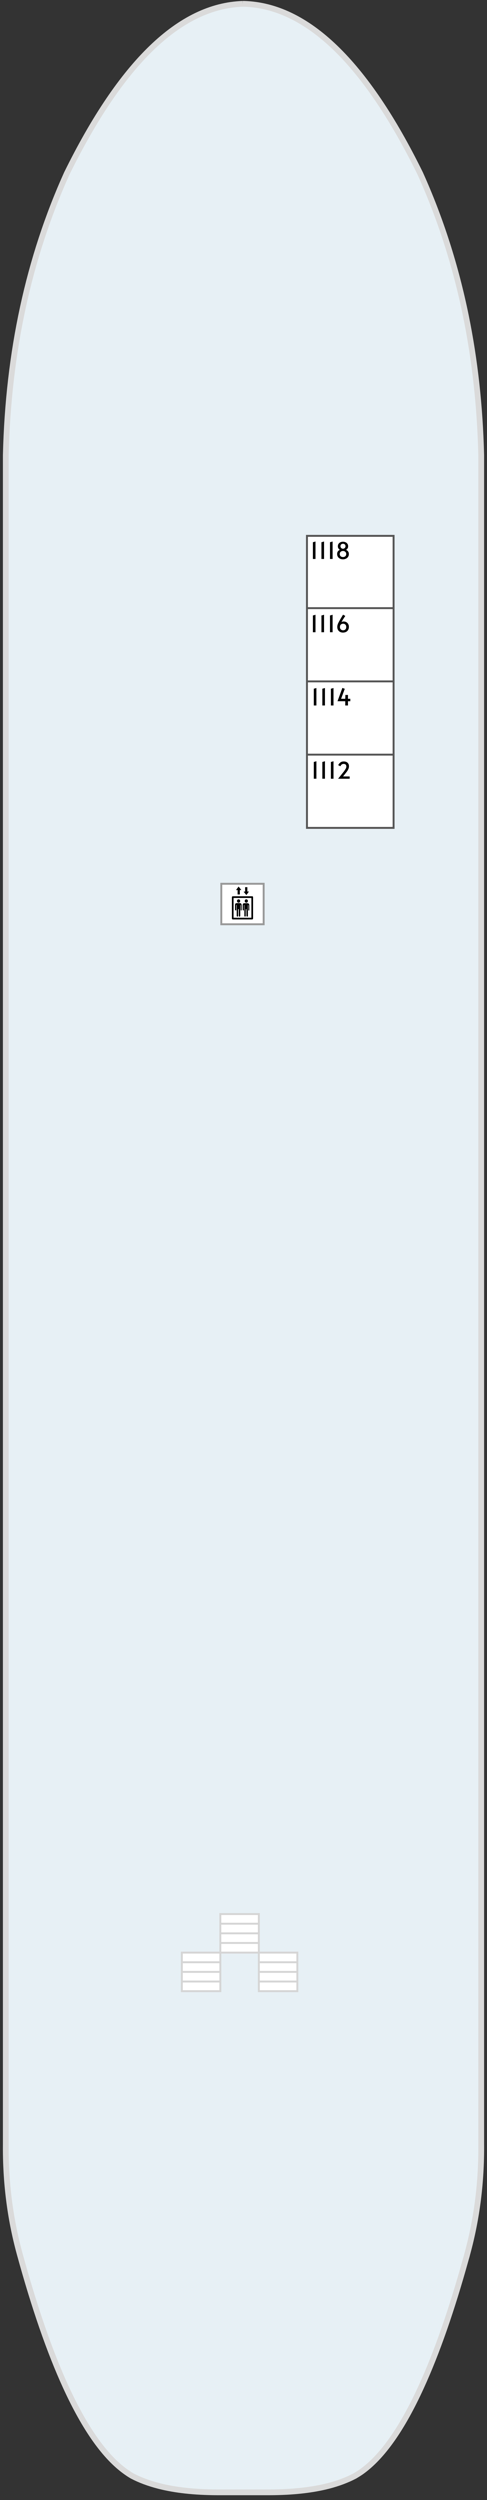 <?xml version="1.0"?>
<svg xmlns="http://www.w3.org/2000/svg" width="253" height="1297" viewBox="0 0 253 1297" fill="none">
<rect x="0" y="0" width="253" height="1297" fill="#333333" stroke="none"/>
<g id="&#x41D;&#x438;&#x436;&#x43D;&#x44F;&#x44F; &#x43F;&#x430;&#x43B;&#x443;&#x431;&#x430;">
<g id="&#x441;&#x445;&#x435;&#x43C;&#x430;">
<g id="&#x43F;&#x430;&#x43B;&#x443;&#x431;&#x430;">
<path d="M126.042 2.001L126.225 2.001L126.96 2.001C159.522 3.068 189.973 32.408 218.313 90.021C228.778 113.215 236.676 137.775 241.999 163.707C246.715 186.76 249.375 210.881 249.989 236.071L249.988 1112.3C250.172 1131.97 247.785 1150.89 242.827 1169.08C242.583 1170.1 242.307 1171.1 242.001 1172.07C234.593 1198.7 226.881 1220.75 218.864 1238.24C208.948 1260 198.542 1274.72 187.647 1282.42C186.546 1283.17 185.444 1283.86 184.342 1284.51C180.363 1286.6 175.803 1288.32 170.662 1289.66C162.155 1291.84 152.024 1292.95 140.272 1293L112.728 1293C100.976 1292.95 90.877 1291.84 82.43 1289.66C77.228 1288.31 72.637 1286.6 68.658 1284.51C67.556 1283.86 66.486 1283.17 65.445 1282.42C54.55 1274.72 44.113 1260 34.136 1238.24C25.813 1220.1 17.825 1197.05 10.173 1169.08C5.215 1150.89 2.828 1131.97 3.012 1112.3L3.012 236.07C4.298 182.586 14.856 133.902 34.688 90.02C63.029 32.455 93.479 3.114 126.042 2.001Z" fill="#E7F0F5"/>
<path d="M126.225 2.001C126.165 2.001 126.104 2.001 126.042 2.001M126.225 2.001L126.96 2.001C159.522 3.068 189.973 32.408 218.313 90.021C228.778 113.215 236.676 137.775 241.999 163.707C246.715 186.76 249.375 210.881 249.989 236.071L249.988 1112.3C250.172 1131.97 247.785 1150.89 242.827 1169.08C242.583 1170.1 242.307 1171.1 242.001 1172.07C234.593 1198.7 226.881 1220.75 218.864 1238.24C208.948 1260 198.542 1274.72 187.647 1282.42C186.546 1283.17 185.444 1283.86 184.342 1284.51C180.363 1286.6 175.803 1288.32 170.662 1289.66C162.155 1291.84 152.024 1292.95 140.272 1293L112.728 1293C100.976 1292.95 90.877 1291.84 82.43 1289.66C77.228 1288.31 72.637 1286.6 68.658 1284.51C67.556 1283.86 66.486 1283.17 65.445 1282.42C54.55 1274.72 44.113 1260 34.136 1238.24C25.813 1220.1 17.825 1197.05 10.173 1169.08C5.215 1150.89 2.828 1131.97 3.012 1112.3L3.012 236.07C4.298 182.586 14.856 133.902 34.688 90.02C63.029 32.455 93.479 3.114 126.042 2.001M126.225 2.001L126.042 2.001" stroke="#DADADA" stroke-width="3"/>
</g>
<g id="&#x43A;&#x43E;&#x43D;&#x442;&#x443;&#x440;&#x44B; &#x43A;&#x430;&#x44E;&#x442;">
<g id="Vector 40">
<path d="M159.469 278H204.469V315.5V353.5V391.5V429.5H159.469V391.5V353.5V315.5V278Z" fill="white"/>
<path d="M159.469 315.5V278H204.469V315.5M159.469 315.5H204.469M159.469 315.5V353.5M204.469 315.5V353.5M204.469 353.5H159.469M204.469 353.5V391.5M159.469 353.5V391.5M159.469 391.5H204.469M159.469 391.5V429.5H204.469V391.5" stroke="#555555"/>
</g>
</g>
<g id="&#x43B;&#x435;&#x441;&#x442;&#x43D;&#x438;&#x446;&#x430;">
<g id="&#x43B;&#x435;&#x441;&#x442;&#x43D;&#x438;&#x446;&#x430; 1">
<path d="M134.469 1013L114.474 1013L114.474 1008L114.474 1003L114.474 998L114.469 993L134.469 993L134.469 998L134.469 1003L134.469 1008L134.469 1013Z" fill="white"/>
<path d="M134.469 1008L134.469 1013L114.474 1013L114.474 1008M134.469 1008L114.474 1008M134.469 1008L134.469 1003M114.474 1008L114.474 1003M114.474 1003L134.469 1003M114.474 1003L114.474 998M134.469 1003L134.469 998M134.469 998L134.469 993L114.469 993L114.474 998M134.469 998L114.474 998" stroke="#D5D5D5"/>
</g>
</g>
<g id="&#x43B;&#x435;&#x441;&#x442;&#x43D;&#x438;&#x446;&#x430;_2">
<g id="&#x43B;&#x435;&#x441;&#x442;&#x43D;&#x438;&#x446;&#x430; 1_2">
<path d="M154.469 1033L134.474 1033L134.474 1028L134.474 1023L134.474 1018L134.469 1013L154.469 1013L154.469 1018L154.469 1023L154.469 1028L154.469 1033Z" fill="white"/>
<path d="M154.469 1028L154.469 1033L134.474 1033L134.474 1028M154.469 1028L134.474 1028M154.469 1028L154.469 1023M134.474 1028L134.474 1023M134.474 1023L154.469 1023M134.474 1023L134.474 1018M154.469 1023L154.469 1018M154.469 1018L154.469 1013L134.469 1013L134.474 1018M154.469 1018L134.474 1018" stroke="#D5D5D5"/>
</g>
</g>
<g id="&#x43B;&#x435;&#x441;&#x442;&#x43D;&#x438;&#x446;&#x430;_3">
<g id="&#x43B;&#x435;&#x441;&#x442;&#x43D;&#x438;&#x446;&#x430; 1_3">
<path d="M114.469 1033L94.474 1033L94.474 1028L94.474 1023L94.474 1018L94.469 1013L114.469 1013L114.469 1018L114.469 1023L114.469 1028L114.469 1033Z" fill="white"/>
<path d="M114.469 1028L114.469 1033L94.474 1033L94.474 1028M114.469 1028L94.474 1028M114.469 1028L114.469 1023M94.474 1028L94.474 1023M94.474 1023L114.469 1023M94.474 1023L94.474 1018M114.469 1023L114.469 1018M114.469 1018L114.469 1013L94.469 1013L94.474 1018M114.469 1018L94.474 1018" stroke="#D5D5D5"/>
</g>
</g>
<g id="&#x41B;&#x438;&#x444;&#x442;">
<rect id="Rectangle 11" x="114.969" y="458.5" width="22" height="21" fill="white" stroke="#999999"/>
<path id="Vector" d="M123.364 468.045C123.219 467.891 123.111 467.661 123.111 467.43C123.111 467.2 123.183 466.969 123.364 466.815C123.509 466.662 123.726 466.546 123.943 466.546C124.16 466.546 124.377 466.623 124.522 466.815C124.666 466.969 124.775 467.2 124.775 467.43C124.775 467.661 124.703 467.891 124.522 468.045C124.377 468.199 124.16 468.314 123.943 468.314C123.726 468.314 123.545 468.199 123.364 468.045ZM122.314 472.273C122.351 472.311 122.423 472.35 122.495 472.35C122.568 472.35 122.64 472.311 122.676 472.273C122.712 472.234 122.749 472.157 122.749 472.042V469.736V469.621C122.749 469.583 122.749 469.544 122.785 469.544C122.821 469.544 122.857 469.544 122.857 469.544C122.857 469.544 122.893 469.544 122.93 469.544C122.966 469.544 122.966 469.583 122.966 469.621V475.155C122.966 475.271 123.002 475.347 123.074 475.424C123.147 475.501 123.255 475.54 123.328 475.54C123.436 475.54 123.509 475.501 123.581 475.424C123.653 475.347 123.689 475.271 123.689 475.155V473.003V471.773C123.689 471.696 123.726 471.658 123.762 471.658C123.798 471.658 123.834 471.619 123.87 471.619C123.907 471.619 123.943 471.619 123.979 471.658C124.015 471.658 124.051 471.735 124.051 471.773V473.003V475.155C124.051 475.271 124.087 475.347 124.16 475.424C124.232 475.501 124.341 475.54 124.413 475.54C124.522 475.54 124.63 475.501 124.703 475.424C124.775 475.347 124.811 475.271 124.811 475.155V469.621C124.811 469.583 124.811 469.544 124.847 469.544C124.884 469.544 124.92 469.544 124.92 469.544C124.92 469.544 124.956 469.544 124.992 469.544C125.028 469.544 125.028 469.583 125.028 469.621V469.736V472.042C125.028 472.157 125.064 472.196 125.101 472.273C125.137 472.311 125.209 472.35 125.282 472.35C125.354 472.35 125.39 472.311 125.462 472.273C125.499 472.234 125.535 472.157 125.535 472.042V469.506C125.535 469.275 125.462 469.044 125.318 468.852C125.173 468.66 124.956 468.545 124.666 468.545H123.726H122.857C122.604 468.545 122.387 468.66 122.278 468.852C122.17 469.044 122.097 469.275 122.097 469.506V472.042C122.242 472.157 122.242 472.234 122.314 472.273ZM131.324 465.086C131.433 465.201 131.469 465.317 131.469 465.47V476.462C131.469 476.616 131.433 476.769 131.324 476.846C131.216 476.962 131.107 477 130.926 477H121.012C120.867 477 120.722 476.962 120.614 476.846C120.505 476.731 120.469 476.616 120.469 476.462V465.509C120.469 465.355 120.505 465.201 120.614 465.124C120.722 465.009 120.831 464.971 121.012 464.971H130.926C131.071 464.932 131.216 465.009 131.324 465.086ZM130.601 465.855H121.337V476.116H130.601V465.855ZM127.959 468.314C128.176 468.314 128.393 468.237 128.538 468.045C128.683 467.891 128.791 467.661 128.791 467.43C128.791 467.2 128.719 466.969 128.538 466.815C128.393 466.662 128.176 466.546 127.959 466.546C127.742 466.546 127.525 466.623 127.38 466.815C127.236 466.969 127.127 467.2 127.127 467.43C127.127 467.661 127.199 467.891 127.38 468.045C127.525 468.199 127.742 468.314 127.959 468.314ZM126.295 472.273C126.331 472.311 126.403 472.35 126.476 472.35C126.548 472.35 126.62 472.311 126.657 472.273C126.693 472.234 126.729 472.157 126.729 472.042V469.736V469.621C126.729 469.583 126.729 469.544 126.765 469.544C126.801 469.544 126.837 469.544 126.837 469.544C126.874 469.544 126.874 469.544 126.91 469.544C126.946 469.544 126.946 469.583 126.946 469.621V475.155C126.946 475.271 126.982 475.347 127.055 475.424C127.127 475.501 127.236 475.54 127.308 475.54C127.416 475.54 127.489 475.501 127.561 475.424C127.634 475.347 127.67 475.271 127.67 475.155V473.003V471.773C127.67 471.696 127.706 471.658 127.742 471.658C127.778 471.658 127.814 471.619 127.851 471.619C127.887 471.619 127.923 471.619 127.959 471.658C127.995 471.658 128.032 471.735 128.032 471.773V473.003V475.155C128.032 475.271 128.068 475.347 128.14 475.424C128.212 475.501 128.285 475.54 128.43 475.54C128.538 475.54 128.611 475.501 128.683 475.424C128.755 475.347 128.791 475.271 128.791 475.155V469.659C128.791 469.621 128.791 469.583 128.828 469.583C128.864 469.583 128.9 469.583 128.9 469.583C128.936 469.583 128.936 469.583 128.972 469.583C129.009 469.583 129.009 469.621 129.009 469.659V469.775V472.081C129.009 472.196 129.045 472.234 129.081 472.311C129.117 472.388 129.189 472.388 129.262 472.388C129.334 472.388 129.407 472.35 129.443 472.311C129.479 472.273 129.515 472.196 129.515 472.081V469.544C129.515 469.313 129.443 469.083 129.262 468.891C129.117 468.699 128.9 468.583 128.611 468.583H127.706H126.837C126.584 468.583 126.367 468.699 126.259 468.891C126.114 469.083 126.078 469.313 126.078 469.544V472.081C126.222 472.157 126.259 472.234 126.295 472.273ZM129.117 462.511C128.864 462.511 128.502 462.511 128.502 462.511C128.502 462.511 128.502 462.396 128.502 462.242C128.502 461.742 128.502 460.705 128.502 460.32C128.502 460.32 128.502 460.243 128.393 460.243C128.285 460.243 127.597 460.243 127.453 460.243C127.308 460.243 127.344 460.359 127.344 460.359C127.344 460.743 127.344 461.742 127.344 462.242C127.344 462.434 127.344 462.549 127.344 462.549C127.344 462.549 126.874 462.549 126.693 462.549C126.512 462.549 126.693 462.742 126.693 462.742L127.887 464.24C127.887 464.24 127.995 464.356 128.068 464.24C128.212 464.087 129.226 462.665 129.226 462.665C129.226 462.665 129.37 462.511 129.117 462.511ZM122.821 461.781C123.074 461.781 123.436 461.781 123.436 461.781C123.436 461.781 123.436 461.896 123.436 462.05C123.436 462.549 123.436 463.587 123.436 463.971C123.436 463.971 123.436 464.048 123.545 464.048C123.653 464.048 124.341 464.048 124.486 464.048C124.63 464.048 124.594 463.933 124.594 463.933C124.594 463.549 124.594 462.549 124.594 462.05C124.594 461.858 124.594 461.742 124.594 461.742C124.594 461.742 125.064 461.742 125.245 461.742C125.426 461.742 125.245 461.55 125.245 461.55L124.051 460.051C124.051 460.051 123.943 459.936 123.87 460.051C123.726 460.205 122.712 461.627 122.712 461.627C122.712 461.627 122.604 461.781 122.821 461.781Z" fill="black"/>
</g>
</g>
<g id="text-labels">
<path id="1118" d="M162.548 281.312L163.904 280.928L163.904 290L162.548 290L162.548 281.312ZM166.99 281.312L168.346 280.928L168.346 290L166.99 290L166.99 281.312ZM171.431 281.313L172.787 280.929L172.787 290.001L171.431 290.001L171.431 281.313ZM178.188 290.181C177.628 290.181 177.116 290.069 176.652 289.845C176.188 289.621 175.82 289.305 175.548 288.897C175.276 288.481 175.14 288.001 175.14 287.457C175.14 286.889 175.272 286.421 175.536 286.053C175.809 285.685 176.153 285.413 176.569 285.237C176.257 285.053 176.001 284.805 175.801 284.493C175.609 284.173 175.513 283.817 175.513 283.425C175.513 282.945 175.629 282.525 175.861 282.165C176.093 281.805 176.413 281.529 176.821 281.337C177.229 281.137 177.685 281.037 178.189 281.037C178.693 281.037 179.149 281.137 179.557 281.337C179.965 281.529 180.285 281.805 180.517 282.165C180.749 282.517 180.865 282.929 180.865 283.401C180.865 283.833 180.761 284.205 180.553 284.517C180.353 284.821 180.089 285.065 179.761 285.249C180.185 285.433 180.537 285.709 180.816 286.077C181.096 286.437 181.236 286.897 181.236 287.457C181.236 288.001 181.1 288.481 180.828 288.897C180.556 289.305 180.184 289.621 179.712 289.845C179.248 290.069 178.74 290.181 178.188 290.181ZM178.189 284.685C178.549 284.685 178.857 284.557 179.113 284.301C179.369 284.037 179.497 283.725 179.497 283.365C179.497 282.989 179.377 282.685 179.137 282.453C178.897 282.213 178.581 282.093 178.189 282.093C177.789 282.093 177.469 282.213 177.229 282.453C176.989 282.685 176.869 282.989 176.869 283.365C176.869 283.733 176.993 284.045 177.241 284.301C177.489 284.557 177.805 284.685 178.189 284.685ZM178.188 289.005C178.692 289.005 179.096 288.857 179.4 288.561C179.712 288.257 179.868 287.877 179.868 287.421C179.868 286.965 179.708 286.589 179.388 286.293C179.068 285.989 178.669 285.837 178.189 285.837C177.701 285.837 177.296 285.985 176.976 286.281C176.656 286.569 176.496 286.949 176.496 287.421C176.496 287.877 176.648 288.257 176.952 288.561C177.264 288.857 177.676 289.005 178.188 289.005Z" fill="black"/>
<path id="1116" d="M162.548 319.312L163.904 318.928L163.904 328L162.548 328L162.548 319.312ZM166.99 319.312L168.346 318.928L168.345 328L166.989 328L166.99 319.312ZM171.431 319.313L172.787 318.929L172.787 328.001L171.431 328.001L171.431 319.313ZM178.164 328.181C177.62 328.181 177.12 328.065 176.664 327.833C176.216 327.593 175.86 327.253 175.596 326.813C175.34 326.365 175.212 325.845 175.212 325.253C175.212 324.837 175.276 324.429 175.404 324.029C175.532 323.621 175.804 323.037 176.22 322.277C176.637 321.517 177.301 320.385 178.213 318.881L179.365 319.553C178.581 320.737 177.961 321.729 177.504 322.529C177.472 322.585 177.44 322.641 177.408 322.697C177.376 322.753 177.348 322.793 177.324 322.817C177.452 322.697 177.624 322.601 177.84 322.529C178.056 322.457 178.304 322.421 178.584 322.421C179.112 322.421 179.58 322.549 179.988 322.805C180.396 323.053 180.708 323.389 180.924 323.813C181.148 324.229 181.26 324.681 181.26 325.169C181.26 325.793 181.128 326.333 180.864 326.789C180.6 327.245 180.232 327.593 179.76 327.833C179.296 328.065 178.764 328.181 178.164 328.181ZM178.248 327.005C178.752 327.005 179.148 326.845 179.436 326.525C179.732 326.205 179.88 325.793 179.88 325.289C179.88 324.761 179.728 324.345 179.424 324.041C179.128 323.729 178.748 323.573 178.284 323.573C177.772 323.573 177.36 323.729 177.048 324.041C176.744 324.353 176.592 324.777 176.592 325.313C176.592 325.801 176.748 326.205 177.06 326.525C177.38 326.845 177.776 327.005 178.248 327.005Z" fill="black"/>
<path id="1114" d="M163.018 357.312L164.374 356.928L164.373 366L163.017 366L163.018 357.312ZM167.459 357.312L168.815 356.928L168.815 366L167.459 366L167.459 357.312ZM171.9 357.313L173.256 356.929L173.256 366.001L171.9 366.001L171.9 357.313ZM179.366 363.793L175.334 363.793L177.866 356.881L179.114 357.349L177.206 362.533L179.366 362.533L179.438 360.529L180.77 360.529L180.77 362.533L181.994 362.533L181.994 363.793L180.77 363.793L180.77 366.001L179.366 366.001L179.366 363.793Z" fill="black"/>
<path id="1112" d="M163.018 395.312L164.374 394.928L164.373 404L163.017 404L163.018 395.312ZM167.459 395.312L168.815 394.928L168.815 404L167.459 404L167.459 395.312ZM171.9 395.313L173.256 394.929L173.256 404.001L171.9 404.001L171.9 395.313ZM178.61 400.293C178.986 399.789 179.298 399.321 179.546 398.889C179.802 398.457 179.93 398.057 179.93 397.689C179.93 397.241 179.81 396.901 179.57 396.669C179.338 396.429 178.986 396.309 178.514 396.309C178.082 396.309 177.734 396.429 177.47 396.669C177.206 396.909 176.986 397.201 176.81 397.545L175.694 396.945C175.974 396.409 176.342 395.957 176.798 395.589C177.254 395.221 177.838 395.037 178.55 395.037C179.438 395.037 180.118 395.269 180.59 395.733C181.062 396.189 181.298 396.789 181.298 397.533C181.298 398.501 180.818 399.573 179.858 400.749L178.226 402.813L181.646 402.813L181.646 404.001L175.646 404.001L178.61 400.293Z" fill="black"/>
</g>
<g id="cabins">
<path id="1116_2" d="M159.47 353L159.47 316L204.47 316L204.47 353L159.47 353Z" fill="#FF0000" fill-opacity="0" cabin="1116"/>
<path id="1118_2" d="M159.47 315L159.47 278L204.47 278L204.47 315L159.47 315Z" fill="#FF0000" fill-opacity="0" cabin="1118"/>
<path id="1112_2" d="M159.47 429L159.47 392L204.47 392L204.47 429L159.47 429Z" fill="#FF0000" fill-opacity="0" cabin="1112"/>
<path id="1114_2" d="M159.47 391L159.47 354L204.47 354L204.47 391L159.47 391Z" fill="#FF0000" fill-opacity="0" cabin="1114"/>
</g>
</g>
</svg>
